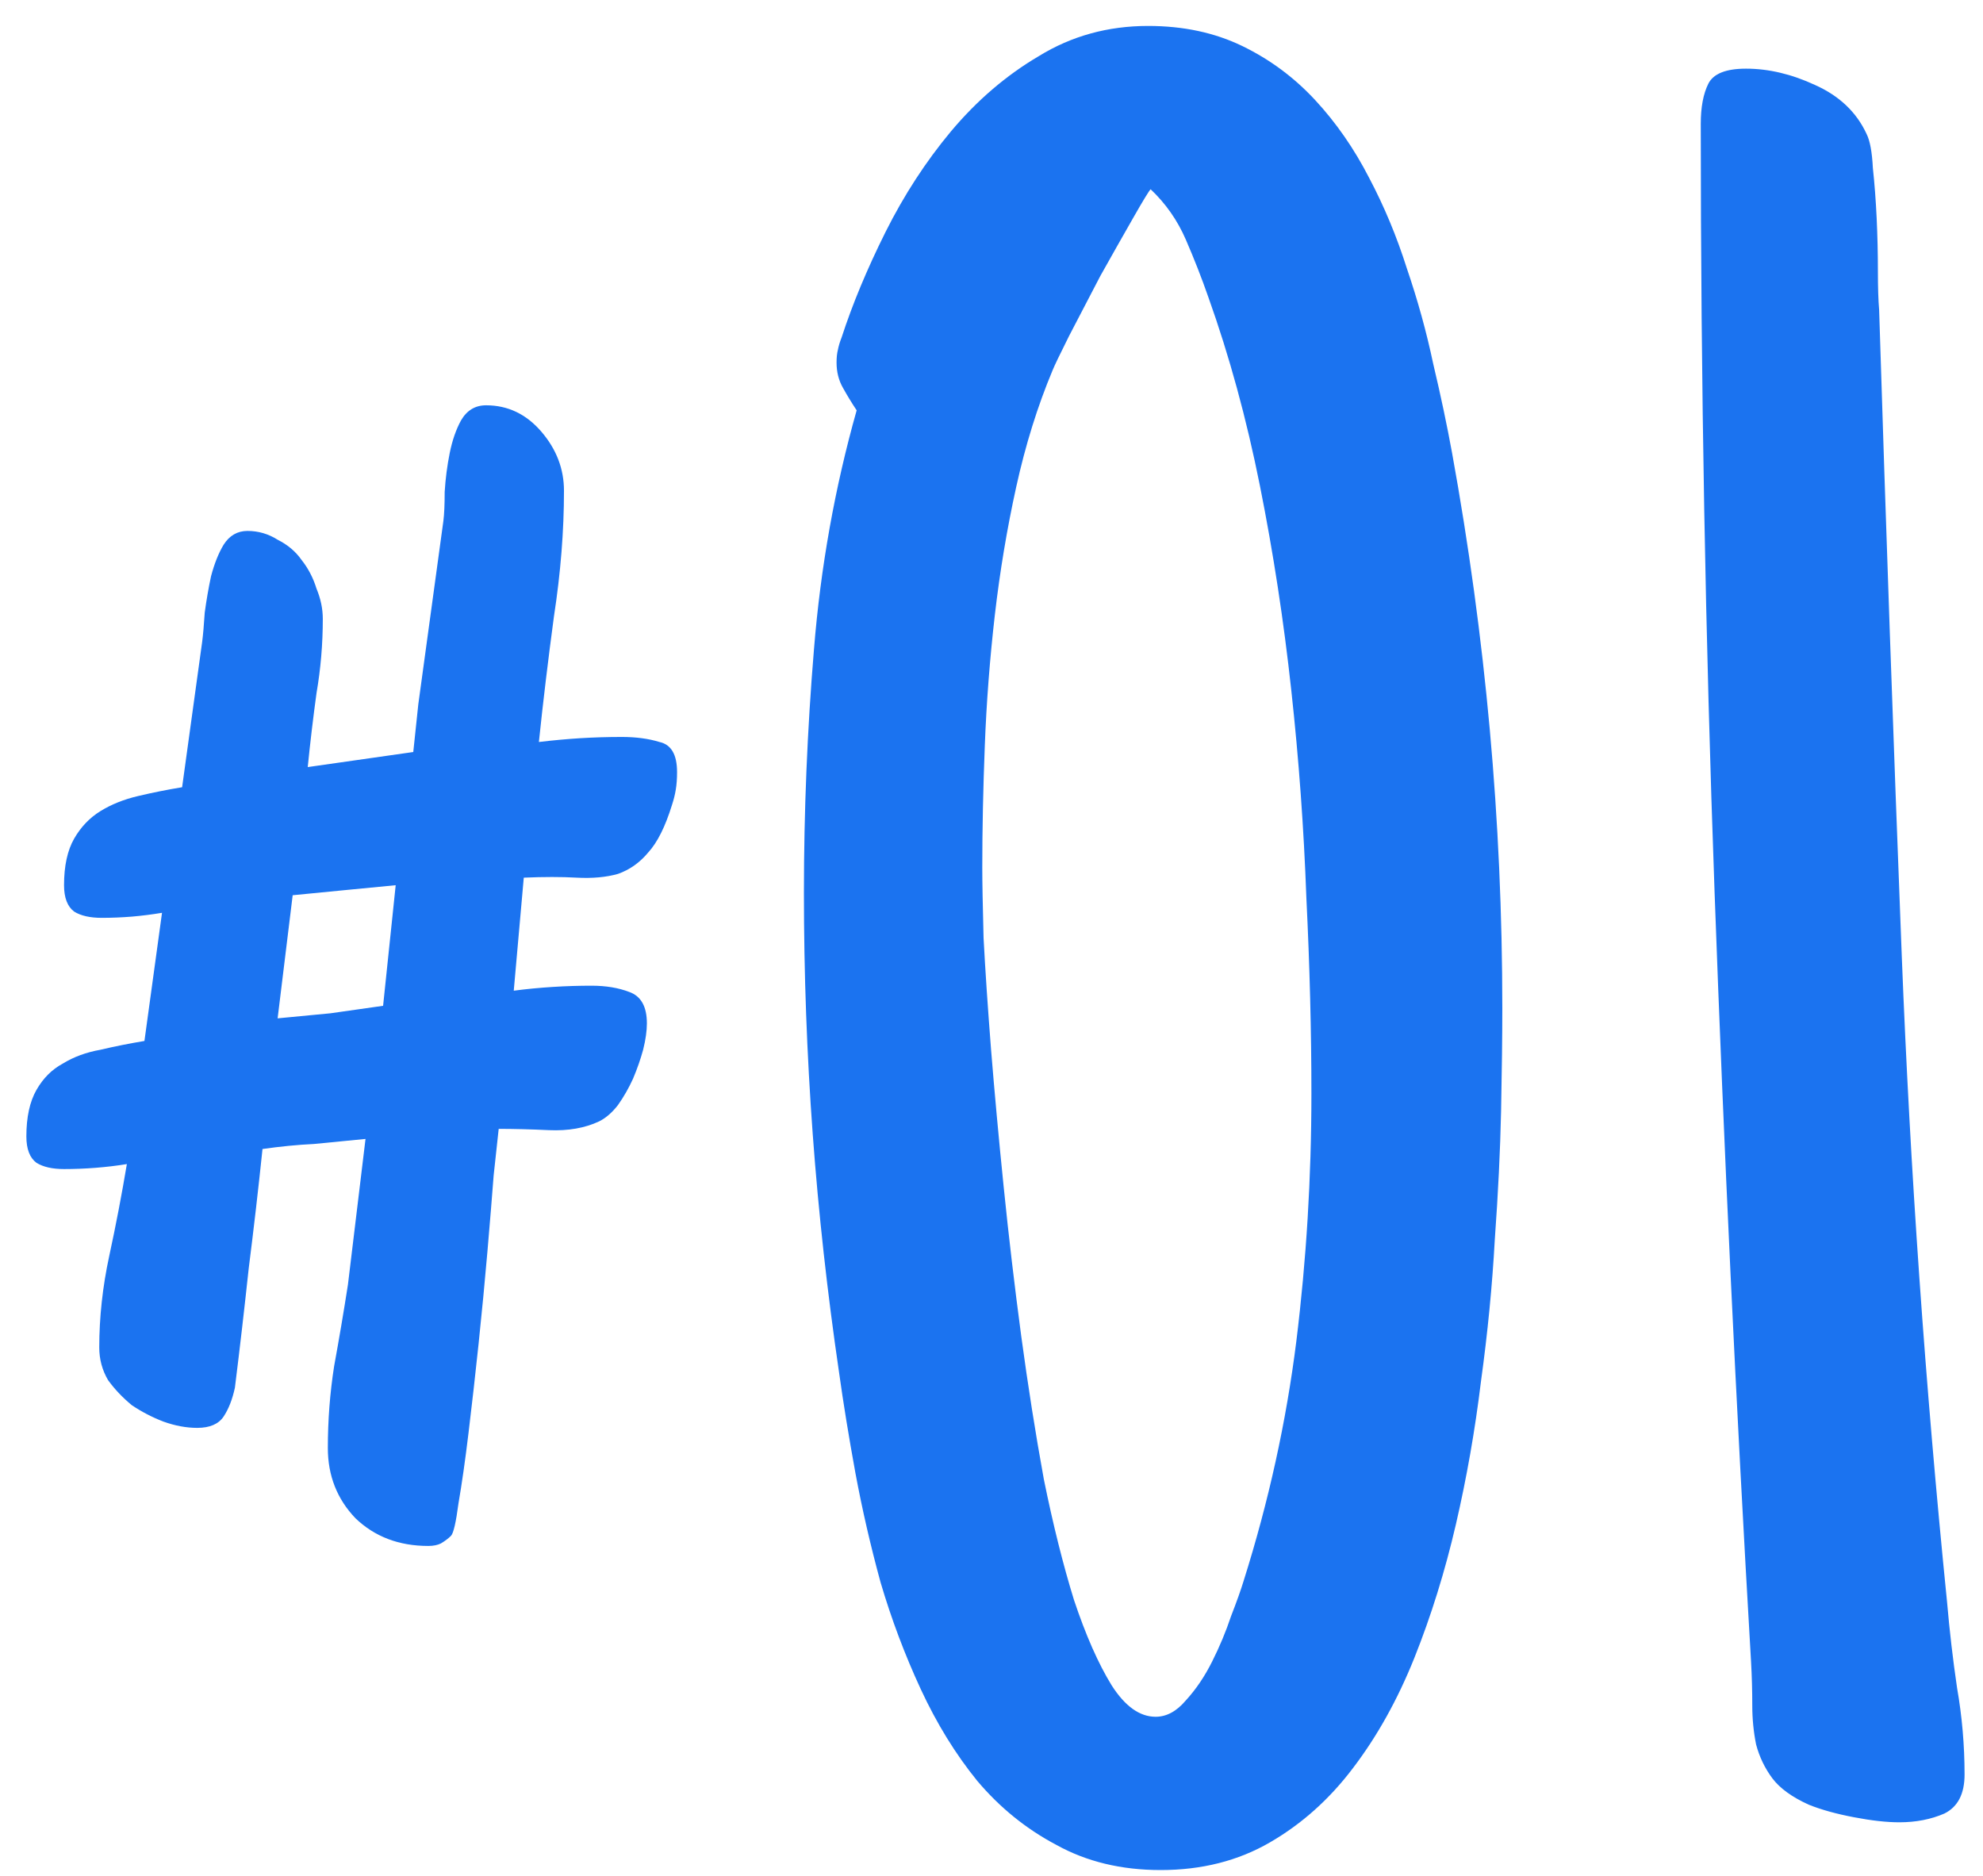 <svg xmlns="http://www.w3.org/2000/svg" width="37" height="35" viewBox="0 0 37 35" fill="none"><path d="M36.656 33.109C36.656 33.469 36.531 33.711 36.281 33.836C36.031 33.945 35.75 34 35.438 34C35.203 34 34.922 33.969 34.594 33.906C34.266 33.844 33.984 33.766 33.75 33.672C33.438 33.531 33.211 33.367 33.07 33.18C32.93 32.992 32.828 32.781 32.766 32.547C32.719 32.312 32.695 32.07 32.695 31.82C32.695 31.555 32.688 31.281 32.672 31C32.391 26.188 32.164 21.406 31.992 16.656C31.82 11.906 31.734 7.125 31.734 2.312C31.734 2 31.781 1.75 31.875 1.562C31.969 1.375 32.203 1.281 32.578 1.281C33 1.281 33.43 1.383 33.867 1.586C34.32 1.789 34.641 2.094 34.828 2.5C34.891 2.625 34.93 2.836 34.945 3.133C34.977 3.43 35 3.742 35.016 4.07C35.031 4.398 35.039 4.727 35.039 5.055C35.039 5.367 35.047 5.609 35.062 5.781C35.188 9.812 35.328 13.828 35.484 17.828C35.641 21.828 35.922 25.844 36.328 29.875C36.375 30.422 36.438 30.961 36.516 31.492C36.609 32.023 36.656 32.562 36.656 33.109Z" fill="#1B73F0"></path><path d="M19.641 6.906C19.359 7.578 19.133 8.305 18.961 9.086C18.789 9.867 18.656 10.664 18.562 11.477C18.469 12.289 18.406 13.102 18.375 13.914C18.344 14.711 18.328 15.469 18.328 16.188C18.328 16.453 18.336 16.891 18.352 17.5C18.383 18.094 18.43 18.789 18.492 19.586C18.555 20.367 18.633 21.219 18.727 22.141C18.82 23.062 18.93 23.992 19.055 24.93C19.18 25.852 19.32 26.742 19.477 27.602C19.648 28.445 19.836 29.195 20.039 29.852C20.258 30.508 20.492 31.039 20.742 31.445C20.992 31.836 21.266 32.031 21.562 32.031C21.766 32.031 21.953 31.93 22.125 31.727C22.312 31.523 22.477 31.281 22.617 31C22.758 30.719 22.875 30.438 22.969 30.156C23.078 29.875 23.156 29.656 23.203 29.5C23.672 28.016 24 26.523 24.188 25.023C24.375 23.508 24.469 21.969 24.469 20.406C24.469 19.25 24.438 18.031 24.375 16.75C24.328 15.453 24.234 14.164 24.094 12.883C23.953 11.586 23.758 10.312 23.508 9.062C23.258 7.812 22.938 6.641 22.547 5.547C22.422 5.188 22.281 4.828 22.125 4.469C21.969 4.109 21.75 3.797 21.469 3.531C21.438 3.562 21.328 3.742 21.141 4.07C20.953 4.398 20.75 4.758 20.531 5.148C20.328 5.539 20.133 5.914 19.945 6.273C19.773 6.617 19.672 6.828 19.641 6.906ZM28.031 18.812C28.031 19.344 28.023 19.984 28.008 20.734C27.992 21.469 27.953 22.266 27.891 23.125C27.844 23.984 27.758 24.867 27.633 25.773C27.523 26.68 27.367 27.57 27.164 28.445C26.961 29.32 26.703 30.148 26.391 30.93C26.078 31.711 25.695 32.398 25.242 32.992C24.805 33.57 24.289 34.031 23.695 34.375C23.102 34.719 22.422 34.891 21.656 34.891C20.922 34.891 20.273 34.734 19.711 34.422C19.148 34.125 18.656 33.727 18.234 33.227C17.828 32.727 17.477 32.156 17.18 31.516C16.883 30.875 16.633 30.211 16.43 29.523C16.242 28.836 16.086 28.156 15.961 27.484C15.836 26.797 15.734 26.172 15.656 25.609C15.438 24.125 15.273 22.641 15.164 21.156C15.055 19.672 15 18.172 15 16.656C15 15.141 15.062 13.625 15.188 12.109C15.312 10.578 15.578 9.094 15.984 7.656C15.891 7.516 15.805 7.375 15.727 7.234C15.648 7.094 15.609 6.938 15.609 6.766C15.609 6.672 15.617 6.594 15.633 6.531C15.648 6.453 15.672 6.375 15.703 6.297C15.906 5.672 16.18 5.016 16.523 4.328C16.867 3.641 17.273 3.016 17.742 2.453C18.227 1.875 18.773 1.406 19.383 1.047C19.992 0.672 20.672 0.484 21.422 0.484C22.078 0.484 22.664 0.609 23.18 0.859C23.695 1.109 24.148 1.445 24.539 1.867C24.93 2.289 25.266 2.773 25.547 3.32C25.828 3.852 26.062 4.414 26.25 5.008C26.453 5.602 26.617 6.195 26.742 6.789C26.883 7.383 27 7.938 27.094 8.453C27.406 10.172 27.641 11.891 27.797 13.609C27.953 15.328 28.031 17.062 28.031 18.812Z" fill="#1B73F0"></path><path d="M5.461 16.703L5.18 19C5.508 18.969 5.836 18.938 6.164 18.906C6.492 18.859 6.82 18.812 7.148 18.766L7.383 16.516C7.07 16.547 6.75 16.578 6.422 16.609C6.109 16.641 5.789 16.672 5.461 16.703ZM6.023 11.547C6.023 12.016 5.984 12.477 5.906 12.93C5.844 13.383 5.789 13.844 5.742 14.312L7.711 14.031L7.805 13.141L8.273 9.719C8.289 9.594 8.297 9.414 8.297 9.18C8.312 8.93 8.344 8.688 8.391 8.453C8.438 8.219 8.508 8.016 8.602 7.844C8.711 7.656 8.867 7.562 9.07 7.562C9.477 7.562 9.82 7.727 10.102 8.055C10.383 8.383 10.523 8.75 10.523 9.156C10.523 9.906 10.461 10.688 10.336 11.5C10.227 12.312 10.133 13.094 10.055 13.844C10.32 13.812 10.578 13.789 10.828 13.773C11.078 13.758 11.336 13.75 11.602 13.75C11.867 13.75 12.102 13.781 12.305 13.844C12.523 13.891 12.633 14.078 12.633 14.406C12.633 14.531 12.625 14.641 12.609 14.734C12.594 14.828 12.57 14.922 12.539 15.016C12.414 15.422 12.266 15.719 12.094 15.906C11.938 16.094 11.75 16.227 11.531 16.305C11.312 16.367 11.055 16.391 10.758 16.375C10.477 16.359 10.148 16.359 9.773 16.375L9.586 18.484C9.82 18.453 10.062 18.43 10.312 18.414C10.562 18.398 10.805 18.391 11.039 18.391C11.305 18.391 11.539 18.43 11.742 18.508C11.961 18.586 12.07 18.781 12.07 19.094C12.07 19.234 12.047 19.398 12 19.586C11.953 19.758 11.891 19.938 11.812 20.125C11.734 20.297 11.641 20.461 11.531 20.617C11.422 20.758 11.305 20.859 11.18 20.922C10.914 21.047 10.602 21.102 10.242 21.086C9.898 21.07 9.586 21.062 9.305 21.062C9.289 21.219 9.258 21.508 9.211 21.93C9.18 22.336 9.141 22.812 9.094 23.359C9.047 23.906 8.992 24.477 8.93 25.07C8.867 25.664 8.805 26.219 8.742 26.734C8.68 27.25 8.617 27.688 8.555 28.047C8.508 28.406 8.461 28.609 8.414 28.656C8.367 28.703 8.305 28.75 8.227 28.797C8.164 28.828 8.086 28.844 7.992 28.844C7.445 28.844 6.992 28.672 6.633 28.328C6.289 27.969 6.117 27.531 6.117 27.016C6.117 26.5 6.156 25.992 6.234 25.492C6.328 24.977 6.414 24.469 6.492 23.969L6.82 21.25C6.492 21.281 6.172 21.312 5.859 21.344C5.547 21.359 5.227 21.391 4.898 21.438C4.82 22.188 4.734 22.93 4.641 23.664C4.562 24.398 4.477 25.141 4.383 25.891C4.336 26.109 4.266 26.289 4.172 26.43C4.078 26.57 3.914 26.641 3.68 26.641C3.477 26.641 3.266 26.602 3.047 26.523C2.844 26.445 2.648 26.344 2.461 26.219C2.289 26.078 2.141 25.922 2.016 25.75C1.906 25.562 1.852 25.359 1.852 25.141C1.852 24.578 1.914 24.008 2.039 23.43C2.164 22.852 2.273 22.281 2.367 21.719C2.18 21.75 1.984 21.773 1.781 21.789C1.578 21.805 1.383 21.812 1.195 21.812C0.977 21.812 0.805 21.773 0.68 21.695C0.555 21.602 0.492 21.438 0.492 21.203C0.492 20.844 0.555 20.555 0.68 20.336C0.805 20.117 0.969 19.953 1.172 19.844C1.375 19.719 1.609 19.633 1.875 19.586C2.141 19.523 2.414 19.469 2.695 19.422L3.023 17.031C2.836 17.062 2.648 17.086 2.461 17.102C2.273 17.117 2.086 17.125 1.898 17.125C1.68 17.125 1.508 17.086 1.383 17.008C1.258 16.914 1.195 16.75 1.195 16.516C1.195 16.156 1.258 15.867 1.383 15.648C1.508 15.43 1.672 15.258 1.875 15.133C2.078 15.008 2.312 14.914 2.578 14.852C2.844 14.789 3.117 14.734 3.398 14.688L3.773 11.969C3.789 11.844 3.805 11.664 3.82 11.43C3.852 11.195 3.891 10.969 3.938 10.75C4 10.516 4.078 10.32 4.172 10.164C4.281 9.992 4.43 9.906 4.617 9.906C4.82 9.906 5.008 9.961 5.18 10.07C5.367 10.164 5.516 10.289 5.625 10.445C5.75 10.602 5.844 10.781 5.906 10.984C5.984 11.172 6.023 11.359 6.023 11.547Z" fill="#1B73F0"></path></svg>
